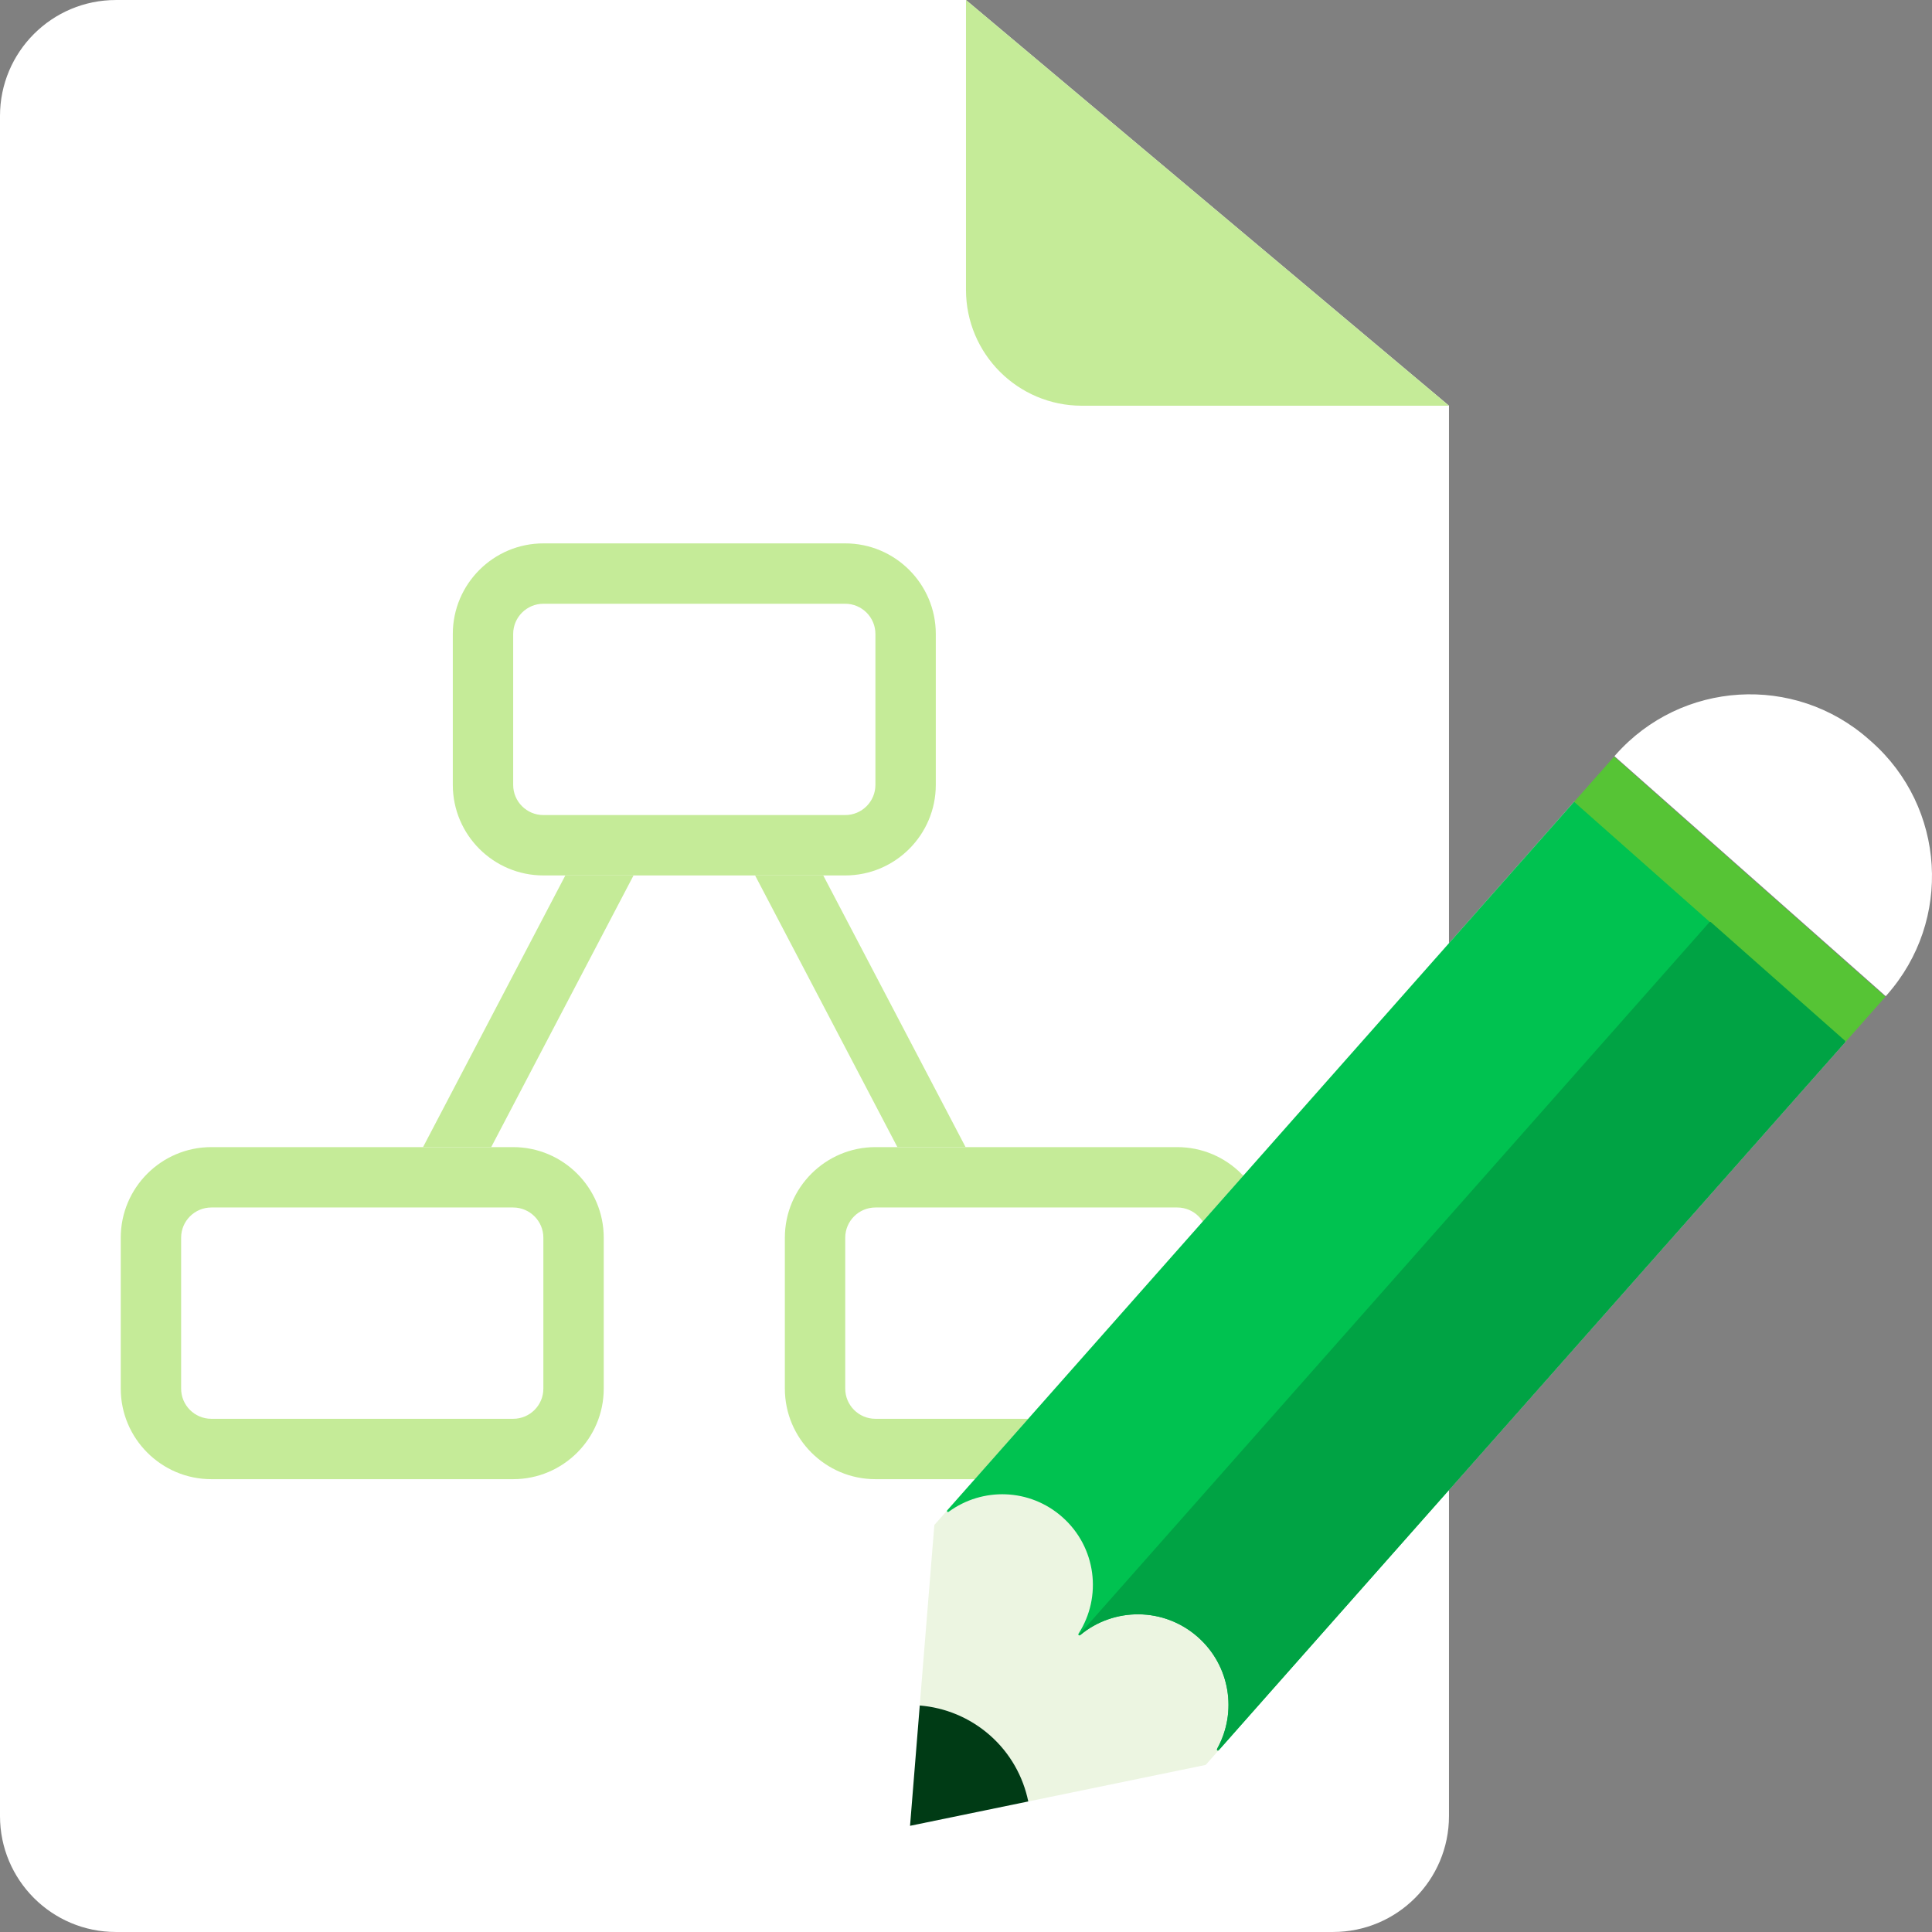 <?xml version="1.0" encoding="iso-8859-1"?>
<!-- Generator: Adobe Illustrator 19.0.0, SVG Export Plug-In . SVG Version: 6.00 Build 0)  -->
<svg version="1.1" id="Layer_1" xmlns="http://www.w3.org/2000/svg" xmlns:xlink="http://www.w3.org/1999/xlink" x="0px" y="0px"
	 viewBox="0 0 481.891 481.891" style="enable-background:new 0 0 481.891 481.891;" xml:space="preserve">
<rect x="0" y="0" width="481.891" height="481.891" fill="#808080" stroke="none"/>
<path style="fill:#FFFFFF;" d="M0,28.917C0,12.947,12.943,0.004,28.913,0.004h212.028l120.471,101.188v351.782
	c0,15.97-12.943,28.913-28.913,28.913H28.913C12.943,481.887,0,468.944,0,452.974V28.917z"/>
<g>
	<path style="fill:#C5EB98;" d="M240.941,0.004v72.282c0,15.97,12.943,28.913,28.913,28.913h91.558L240.941,0.004z"/>
	<path style="fill:#C5EB98;" d="M293.647,368.945h-75.294c-12.454,0-22.588-10.135-22.588-22.588V308.71
		c0-12.454,10.135-22.588,22.588-22.588h75.294c12.454,0,22.588,10.135,22.588,22.588v37.647
		C316.235,358.811,306.101,368.945,293.647,368.945z M218.353,301.181c-4.149,0-7.529,3.381-7.529,7.529v37.647
		c0,4.164,3.381,7.529,7.529,7.529h75.294c4.149,0,7.529-3.366,7.529-7.529V308.71c0-4.149-3.381-7.529-7.529-7.529H218.353z"/>
	<path style="fill:#C5EB98;" d="M128,368.945H52.706c-12.454,0-22.588-10.135-22.588-22.588V308.71
		c0-12.454,10.135-22.588,22.588-22.588H128c12.454,0,22.588,10.135,22.588,22.588v37.647
		C150.588,358.811,140.461,368.945,128,368.945z M52.706,301.181c-4.149,0-7.529,3.381-7.529,7.529v37.647
		c0,4.164,3.381,7.529,7.529,7.529H128c4.149,0,7.529-3.366,7.529-7.529V308.71c0-4.149-3.381-7.529-7.529-7.529H52.706z"/>
	<polygon style="fill:#C5EB98;" points="205.342,218.357 188.341,218.357 223.834,286.122 240.843,286.122 	"/>
	<polygon style="fill:#C5EB98;" points="141.011,218.357 105.517,286.122 122.519,286.122 158.02,218.357 	"/>
	<path style="fill:#C5EB98;" d="M210.824,218.357h-75.294c-12.454,0-22.588-10.135-22.588-22.588v-37.647
		c0-12.454,10.135-22.588,22.588-22.588h75.294c12.454,0,22.588,10.135,22.588,22.588v37.647
		C233.412,208.223,223.285,218.357,210.824,218.357z M135.529,150.592c-4.149,0-7.529,3.381-7.529,7.529v37.647
		c0,4.164,3.381,7.529,7.529,7.529h75.294c4.149,0,7.529-3.366,7.529-7.529v-37.647c0-4.149-3.381-7.529-7.529-7.529H135.529z"/>
</g>
<path style="fill:#ECF5E1;" d="M460.386,259.754L300.732,440.219l-44.25,9.111c-1.28-6.159-4.472-12.002-9.547-16.482
	c-5.075-4.473-11.249-6.942-17.528-7.454l3.644-45.026l159.646-180.465L460.386,259.754z"/>
<path style="fill:#00C250;" d="M460.168,259.566c0.12,0.105,0.136,0.294,0.03,0.414L304.173,436.341
	c-0.256,0.279-0.663-0.023-0.474-0.369c4.902-9.028,3.132-20.54-4.902-27.648c-8.486-7.499-20.969-7.484-29.395-0.467
	c-0.241,0.196-0.557-0.09-0.399-0.354c5.956-9.231,4.442-21.617-4.043-29.116c-8.132-7.191-19.923-7.477-28.333-1.31
	c-0.264,0.196-0.572-0.128-0.354-0.369l156.25-176.617c0.113-0.12,0.286-0.136,0.422-0.03L460.168,259.566z"/>
<rect x="386.361" y="216.596" transform="matrix(0.749 0.663 -0.663 0.749 256.825 -229.67)" style="fill:#56C435;" width="90.347" height="15.059"/>
<path style="fill:#FFFFFF;" d="M466.801,185.002l-0.678-0.595c-18.5-16.361-46.773-14.637-63.142,3.863l-0.294,0.339l67.667,59.866
	l0.301-0.339C487.032,229.636,485.301,201.378,466.801,185.002z"/>
<path style="fill:#00A344;" d="M460.198,259.972l-156.22,176.58c-0.226,0.264-0.58-0.015-0.422-0.309
	c5.082-9.073,3.336-20.721-4.781-27.912c-8.456-7.484-20.909-7.484-29.335-0.512c-0.158,0.136-0.309-0.06-0.188-0.188
	l157.101-177.589c0.113-0.12,0.279-0.136,0.407-0.015l33.416,29.545C460.28,259.664,460.296,259.852,460.198,259.972z"/>
<path style="fill:#003B15;" d="M256.482,449.329l-29.493,6.076l2.424-30.012c6.28,0.512,12.454,2.982,17.528,7.454
	C252.017,437.328,255.209,443.163,256.482,449.329z"/>
<g>
</g>
<g>
</g>
<g>
</g>
<g>
</g>
<g>
</g>
<g>
</g>
<g>
</g>
<g>
</g>
<g>
</g>
<g>
</g>
<g>
</g>
<g>
</g>
<g>
</g>
<g>
</g>
<g>
</g>
</svg>
